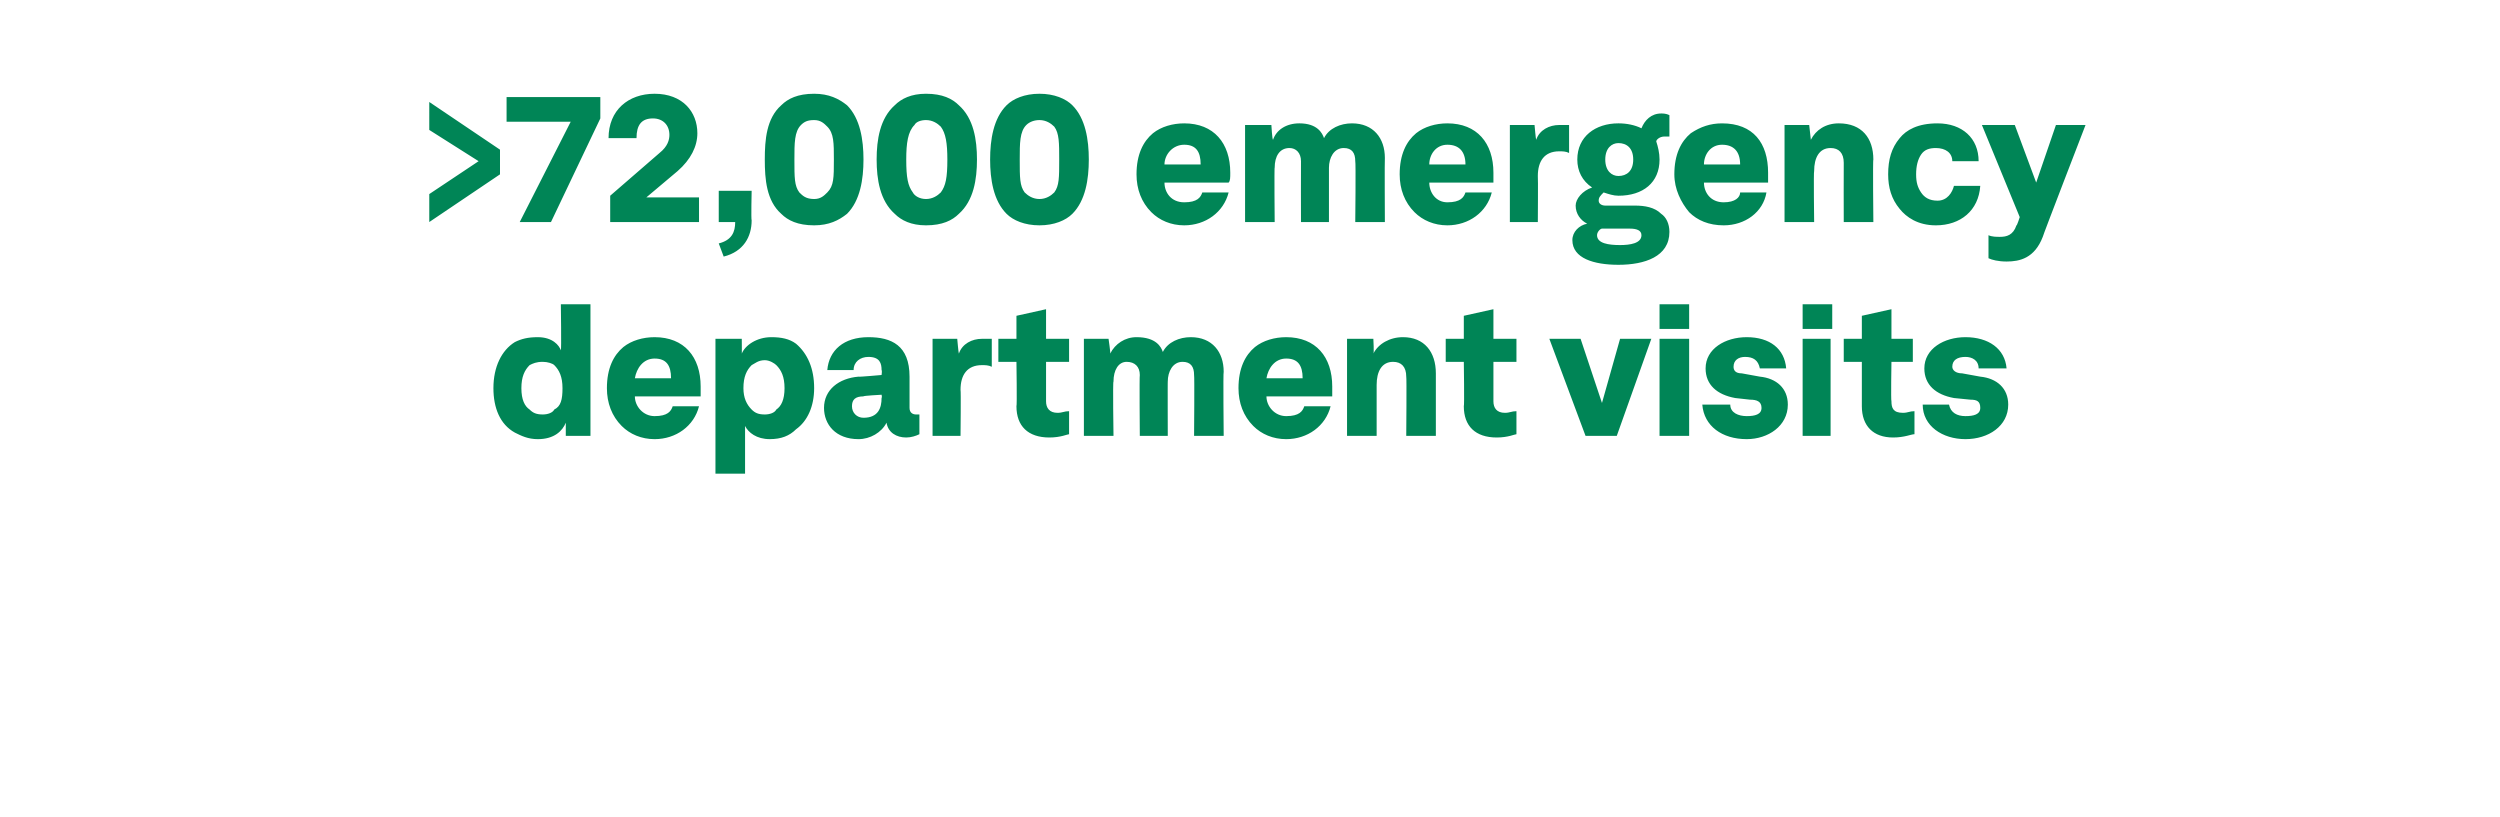 <?xml version="1.0" standalone="no"?><!DOCTYPE svg PUBLIC "-//W3C//DTD SVG 1.1//EN" "http://www.w3.org/Graphics/SVG/1.1/DTD/svg11.dtd"><svg xmlns="http://www.w3.org/2000/svg" version="1.1" width="152px" height="49.7px" viewBox="0 -3 152 49.7" style="top:-3px"><desc>72,000 emergency department visits</desc><defs/><g id="Polygon51440"><path d="m31.3 23.3c-.9-.5-1.3-1.5-1.3-2.7c0-1.3.5-2.3 1.3-2.8c.4-.2.8-.3 1.4-.3c.9 0 1.3.5 1.4.8c.04-.01 0-2.8 0-2.8h1.8v8h-1.5v-.8c-.2.5-.7 1-1.7 1c-.6 0-1-.2-1.4-.4zm2.4-1.4c.4-.2.5-.6.5-1.3c0-.7-.2-1.1-.5-1.4c-.1-.1-.4-.2-.7-.2c-.4 0-.6.1-.8.2c-.3.3-.5.7-.5 1.4c0 .7.2 1.1.5 1.3c.2.2.4.3.8.3c.3 0 .6-.1.7-.3zm4.1 1c-.6-.6-.9-1.4-.9-2.3c0-1.2.4-2 1-2.5c.5-.4 1.2-.6 1.9-.6c1.8 0 2.8 1.2 2.8 3v.6h-4c0 .6.5 1.2 1.2 1.2c.8 0 1-.3 1.1-.6h1.6c-.3 1.2-1.4 2-2.7 2c-.8 0-1.5-.3-2-.8zm3-2.9c0-.8-.3-1.2-1-1.2c-.7 0-1.1.6-1.2 1.2h2.2zm2.7-2.4h1.6s.01.93 0 .9c.2-.5.9-1 1.8-1c.6 0 1.1.1 1.5.4c.7.6 1.1 1.5 1.1 2.7c0 1.1-.4 2-1.1 2.5c-.4.4-.9.6-1.6.6c-.8 0-1.3-.4-1.5-.8v2.9h-1.8v-8.2zm3 4.6c.3 0 .6-.1.7-.3c.3-.2.5-.6.5-1.3c0-.7-.2-1.1-.5-1.4c-.1-.1-.4-.3-.7-.3c-.4 0-.6.2-.8.3c-.3.3-.5.7-.5 1.4c0 .6.2 1 .5 1.3c.2.2.4.3.8.3zm3.6-.4c0-1.1.9-1.8 2.1-1.9c-.03.03 1.4-.1 1.4-.1c0 0 .04-.27 0-.3c0-.4-.1-.8-.8-.8c-.5 0-.9.3-.9.8h-1.6c.1-1.2 1-2 2.5-2c1.4 0 2.5.5 2.5 2.4v1.9c0 .3.2.4.4.4h.2v1.2c-.2.1-.5.2-.8.2c-.6 0-1.1-.3-1.2-.9c-.3.6-1 1-1.7 1c-1.4 0-2.1-.9-2.1-1.9zm3.5-.6c.04-.05 0-.2 0-.2c0 0-1.15.06-1.1.1c-.5 0-.7.2-.7.6c0 .4.3.7.7.7c.9 0 1.1-.6 1.1-1.2zm3.1-3.6h1.5s.08.91.1.9c.2-.6.8-.9 1.4-.9h.6v1.7c-.2-.1-.4-.1-.6-.1c-.9 0-1.3.6-1.3 1.5c.03.02 0 2.8 0 2.8h-1.7v-5.9zm5.1 4.1c.04.01 0-2.7 0-2.7h-1.1v-1.4h1.1v-1.4l1.8-.4v1.8h1.4v1.4h-1.4v2.4c0 .4.2.7.7.7c.3 0 .4-.1.7-.1v1.4c-.1 0-.5.2-1.2.2c-1.3 0-2-.7-2-1.9zm4.1-4.1h1.5s.13.89.1.9c.3-.6.9-1 1.6-1c1.2 0 1.5.6 1.6.9c.3-.6 1-.9 1.7-.9c1.3 0 2 .9 2 2.1c-.04.01 0 3.9 0 3.9h-1.8s.03-3.66 0-3.7c0-.5-.2-.8-.7-.8c-.6 0-.9.6-.9 1.2c-.01-.03 0 3.3 0 3.3h-1.7s-.03-3.66 0-3.7c0-.5-.3-.8-.8-.8c-.5 0-.8.5-.8 1.2c-.05-.04 0 3.3 0 3.3h-1.8v-5.9zm10.3 5.3c-.6-.6-.9-1.4-.9-2.3c0-1.2.4-2 1-2.5c.5-.4 1.2-.6 1.9-.6c1.8 0 2.8 1.2 2.8 3v.6h-4c0 .6.5 1.2 1.2 1.2c.8 0 1-.3 1.1-.6h1.6c-.3 1.2-1.4 2-2.7 2c-.8 0-1.5-.3-2-.8zm3-2.9c0-.8-.3-1.2-1-1.2c-.7 0-1.1.6-1.2 1.2h2.2zm2.7-2.4h1.6s.05.9 0 .9c.3-.6 1-1 1.8-1c1.3 0 2 .9 2 2.2v3.8h-1.8s.03-3.59 0-3.6c0-.6-.3-.9-.8-.9c-.7 0-1 .6-1 1.4v3.1h-1.8v-5.9zm7.1 4.1c.04.01 0-2.7 0-2.7h-1.1v-1.4h1.1v-1.4l1.8-.4v1.8h1.4v1.4h-1.4v2.4c0 .4.2.7.7.7c.3 0 .4-.1.7-.1v1.4c-.1 0-.5.2-1.2.2c-1.3 0-2-.7-2-1.9zm5.2-4.1h1.9l1.3 3.9l1.1-3.9h1.9l-2.1 5.9h-1.9l-2.2-5.9zm8.5 0v5.9h-1.8v-5.9h1.8zm0-2.1v1.5h-1.8v-1.5h1.8zm3.5 8.2c-1.5 0-2.6-.8-2.7-2.1h1.7c0 .5.5.7 1 .7c.5 0 .9-.1.9-.5c0-.4-.3-.5-.7-.5l-.9-.1c-1.1-.2-1.8-.8-1.8-1.8c0-1.2 1.2-1.9 2.5-1.9c1.4 0 2.3.7 2.4 1.9H107c-.1-.5-.4-.7-.9-.7c-.4 0-.7.2-.7.6c0 .2.1.4.5.4l1.1.2c1 .1 1.7.7 1.7 1.7c0 1.3-1.2 2.1-2.5 2.1zm5.1-6.1v5.9h-1.7v-5.9h1.7zm.1-2.1v1.5h-1.8v-1.5h1.8zm1.8 6.2V19h-1.1v-1.4h1.1v-1.4l1.8-.4v1.8h1.3v1.4H115s-.04 2.36 0 2.4c0 .4.1.7.7.7c.3 0 .4-.1.7-.1v1.4c-.2 0-.6.2-1.3.2c-1.2 0-1.9-.7-1.9-1.9zm6.3 2c-1.4 0-2.6-.8-2.6-2.1h1.6c.1.5.5.7 1 .7c.5 0 .9-.1.9-.5c0-.4-.2-.5-.6-.5l-1-.1c-1.1-.2-1.8-.8-1.8-1.8c0-1.2 1.2-1.9 2.5-1.9c1.4 0 2.4.7 2.5 1.9h-1.7c0-.5-.4-.7-.8-.7c-.5 0-.8.2-.8.6c0 .2.2.4.6.4l1.1.2c1 .1 1.7.7 1.7 1.7c0 1.3-1.2 2.1-2.6 2.1z" stroke="none" fill="#008556"/></g><g id="Polygon51439"><path d="m29.1 6.8l-3-1.9V3.2l4.3 2.9v1.5l-4.3 2.9V8.8l3-2zm5.6-2.4h-3.9V2.9h5.7v1.3l-3 6.3h-1.9l3.1-6.1zm2.4 4.5l3-2.6c.5-.4.6-.8.6-1.1c0-.6-.4-1-1-1c-.7 0-1 .4-1 1.2H37c0-1.7 1.2-2.7 2.8-2.7c1.7 0 2.6 1.1 2.6 2.4c0 .8-.4 1.6-1.2 2.3L39.3 9h3.2v1.5h-5.4V8.9zm6.6 2.9c.8-.2 1-.7 1-1.3h-1V8.6h2s-.04 1.75 0 1.8c0 1-.5 1.9-1.7 2.2l-.3-.8zm3.8-1.8c-.9-.8-1-2.1-1-3.3c0-1.2.1-2.5 1-3.3c.4-.4 1-.7 2-.7c.9 0 1.5.3 2 .7c.8.8 1 2.1 1 3.3c0 1.2-.2 2.5-1 3.3c-.5.4-1.1.7-2 .7c-1 0-1.6-.3-2-.7zm2.8-1.3c.4-.4.4-.9.4-2c0-1 0-1.6-.4-2c-.2-.2-.4-.4-.8-.4c-.4 0-.6.1-.8.3c-.4.4-.4 1.1-.4 2.1c0 1.1 0 1.6.3 2c.2.2.4.4.9.4c.4 0 .6-.2.8-.4zm4.1 1.3c-.9-.8-1.1-2.1-1.1-3.3c0-1.2.2-2.5 1.1-3.3c.4-.4 1-.7 1.9-.7c1 0 1.6.3 2 .7c.9.8 1.1 2.1 1.1 3.3c0 1.2-.2 2.5-1.1 3.3c-.4.4-1 .7-2 .7c-.9 0-1.5-.3-1.9-.7zm2.8-1.3c.3-.4.4-.9.4-2c0-1-.1-1.6-.4-2c-.2-.2-.5-.4-.9-.4c-.3 0-.6.1-.7.3c-.4.4-.5 1.1-.5 2.1c0 1.1.1 1.6.4 2c.1.2.4.4.8.4c.4 0 .7-.2.9-.4zm4 1.3c-.8-.8-1-2.1-1-3.3c0-1.2.2-2.5 1-3.3c.4-.4 1.1-.7 2-.7c.9 0 1.6.3 2 .7c.8.8 1 2.1 1 3.3c0 1.2-.2 2.5-1 3.3c-.4.4-1.1.7-2 .7c-.9 0-1.6-.3-2-.7zm2.9-1.3c.3-.4.3-.9.3-2c0-1 0-1.6-.3-2c-.2-.2-.5-.4-.9-.4c-.3 0-.6.1-.8.3c-.4.4-.4 1.1-.4 2.1c0 1.1 0 1.6.3 2c.2.2.5.4.9.4c.4 0 .7-.2.9-.4zM70 9.9c-.6-.6-.9-1.4-.9-2.3c0-1.2.4-2 1-2.5c.5-.4 1.2-.6 1.9-.6c1.8 0 2.8 1.2 2.8 3c0 .3 0 .5-.1.6h-3.9c0 .6.4 1.2 1.2 1.2c.8 0 1-.3 1.1-.6h1.6c-.3 1.2-1.4 2-2.7 2c-.8 0-1.5-.3-2-.8zM73 7c0-.8-.3-1.2-1-1.2c-.7 0-1.2.6-1.2 1.2h2.2zm2.7-2.4h1.6s.05.89.1.9c.2-.6.8-1 1.6-1c1.1 0 1.4.6 1.5.9c.3-.6 1-.9 1.7-.9c1.3 0 2 .9 2 2.1c-.02.01 0 3.9 0 3.9h-1.8s.04-3.66 0-3.7c0-.5-.2-.8-.7-.8c-.6 0-.9.6-.9 1.2v3.3h-1.7s-.01-3.66 0-3.7c0-.5-.3-.8-.7-.8c-.6 0-.9.5-.9 1.2c-.03-.04 0 3.3 0 3.3h-1.8V4.6zM86 9.9c-.6-.6-.9-1.4-.9-2.3c0-1.2.4-2 1-2.5c.5-.4 1.2-.6 1.9-.6c1.8 0 2.8 1.2 2.8 3v.6h-3.9c0 .6.4 1.2 1.1 1.2c.8 0 1-.3 1.1-.6h1.6c-.3 1.2-1.4 2-2.7 2c-.8 0-1.5-.3-2-.8zM89.1 7c0-.8-.4-1.2-1.1-1.2c-.7 0-1.1.6-1.1 1.2h2.2zm2.7-2.4h1.5s.08.91.1.9c.2-.6.8-.9 1.4-.9h.6v1.7c-.2-.1-.4-.1-.6-.1c-.9 0-1.3.6-1.3 1.5c.02.02 0 2.8 0 2.8h-1.7V4.6zm3.8 7c0-.5.4-.9.9-1c-.4-.2-.7-.6-.7-1.1c0-.4.4-.9 1-1.1c-.6-.4-.9-1-.9-1.7c0-1.4 1.1-2.2 2.5-2.2c.5 0 1 .1 1.4.3c.2-.5.6-.9 1.2-.9c.1 0 .3 0 .5.1v1.3h-.3c-.3 0-.5.2-.5.3c.1.3.2.7.2 1.1c0 1.4-1 2.2-2.5 2.2c-.3 0-.6-.1-.9-.2c-.2.2-.3.3-.3.5c0 .2.2.3.4.3h1.8c.6 0 1.2.1 1.6.5c.3.2.5.6.5 1.1c0 1.5-1.5 2-3.1 2c-1.5 0-2.8-.4-2.8-1.5zm4.2-.3c0-.3-.3-.4-.7-.4h-1.7c-.1 0-.3.2-.3.4c0 .5.7.6 1.4.6c.6 0 1.3-.1 1.3-.6zm-.5-4.6c0-.7-.4-1-.9-1c-.4 0-.8.3-.8 1c0 .7.4 1 .8 1c.5 0 .9-.3.9-1zm3.4 3.2c-.5-.6-.9-1.4-.9-2.3c0-1.2.4-2 1-2.5c.6-.4 1.2-.6 1.9-.6c1.9 0 2.8 1.2 2.8 3v.6h-3.9c0 .6.4 1.2 1.2 1.2c.7 0 1-.3 1-.6h1.6c-.2 1.2-1.3 2-2.6 2c-.9 0-1.6-.3-2.1-.8zm3.1-2.9c0-.8-.4-1.2-1.1-1.2c-.7 0-1.1.6-1.1 1.2h2.2zm2.7-2.4h1.5l.1.9c.3-.6.9-1 1.7-1c1.4 0 2.1.9 2.1 2.2c-.04-.03 0 3.8 0 3.8h-1.8s-.01-3.59 0-3.6c0-.6-.3-.9-.8-.9c-.7 0-1 .6-1 1.4c-.04.01 0 3.1 0 3.1h-1.8V4.6zm7 5.1c-.5-.6-.7-1.3-.7-2.1c0-.9.2-1.6.7-2.2c.4-.5 1.1-.9 2.3-.9c1.5 0 2.5.9 2.5 2.3h-1.6c0-.5-.4-.8-1-.8c-.4 0-.7.1-.9.4c-.2.3-.3.7-.3 1.2c0 .5.1.8.3 1.1c.2.3.5.5 1 .5c.6 0 .9-.5 1-.9h1.6c-.1 1.5-1.2 2.4-2.7 2.4c-1.1 0-1.8-.5-2.2-1zm5.4 3v-1.4c.2.1.5.1.7.1c.4 0 .8-.1 1-.7c.03.04.2-.5.2-.5l-2.3-5.6h2l1.3 3.5l1.2-3.5h1.8s-2.63 6.81-2.6 6.8c-.5 1.3-1.4 1.5-2.2 1.5c-.5 0-.9-.1-1.1-.2z" stroke="none" fill="#008556"/></g></svg>
